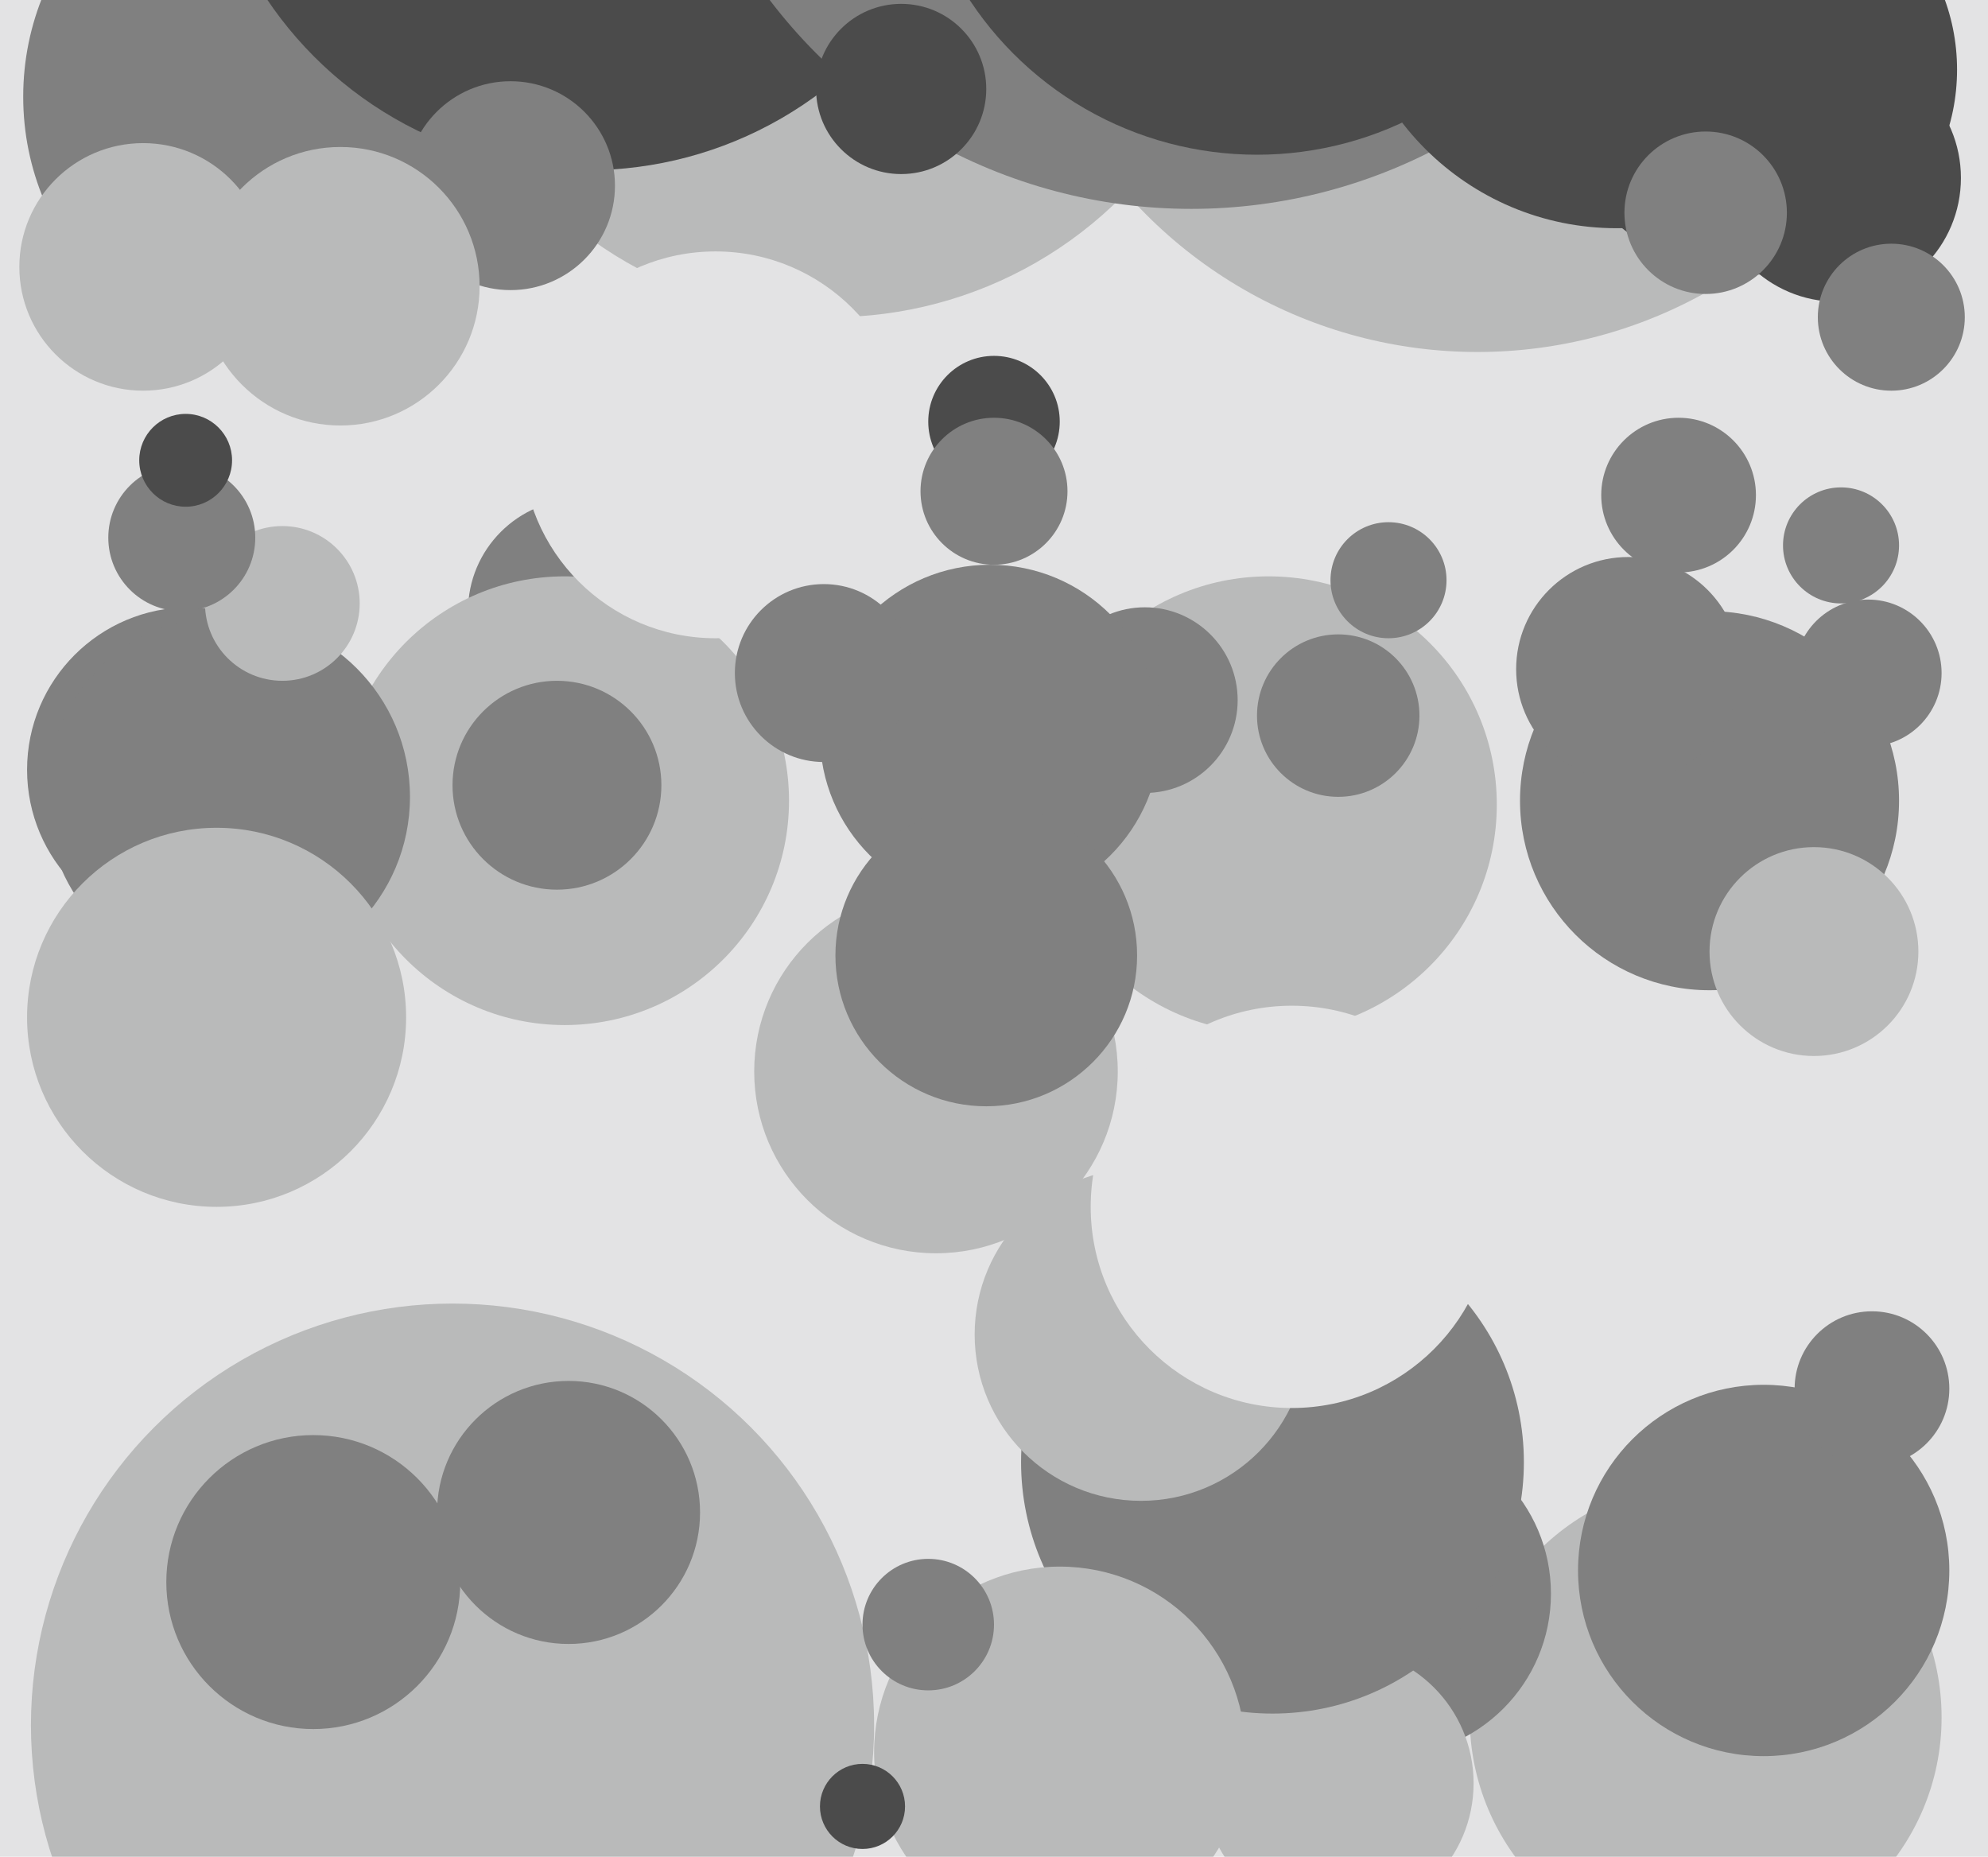 <svg xmlns="http://www.w3.org/2000/svg" width="514px" height="480px">
  <rect width="514" height="480" fill="rgb(227,227,228)"/>
  <circle cx="150" cy="158" r="29" fill="rgb(128,128,128)"/>
  <circle cx="146" cy="207" r="58" fill="rgb(185,186,186)"/>
  <circle cx="328" cy="208" r="59" fill="rgb(185,186,186)"/>
  <circle cx="49" cy="199" r="42" fill="rgb(128,128,128)"/>
  <circle cx="59" cy="206" r="47" fill="rgb(128,128,128)"/>
  <circle cx="257" cy="109" r="17" fill="rgb(75,75,75)"/>
  <circle cx="382" cy="-30" r="121" fill="rgb(185,186,186)"/>
  <circle cx="442" cy="207" r="49" fill="rgb(128,128,128)"/>
  <circle cx="73" cy="156" r="20" fill="rgb(185,186,186)"/>
  <circle cx="441" cy="444" r="61" fill="rgb(185,186,186)"/>
  <circle cx="359" cy="412" r="42" fill="rgb(128,128,128)"/>
  <circle cx="346" cy="461" r="35" fill="rgb(185,186,186)"/>
  <circle cx="215" cy="-24" r="106" fill="rgb(185,186,186)"/>
  <circle cx="456" cy="406" r="48" fill="rgb(128,128,128)"/>
  <circle cx="75" cy="25" r="69" fill="rgb(128,128,128)"/>
  <circle cx="329" cy="378" r="65" fill="rgb(128,128,128)"/>
  <circle cx="453" cy="18" r="53" fill="rgb(75,75,75)"/>
  <circle cx="295" cy="345" r="43" fill="rgb(185,186,186)"/>
  <circle cx="476" cy="141" r="15" fill="rgb(128,128,128)"/>
  <circle cx="475" cy="46" r="32" fill="rgb(75,75,75)"/>
  <circle cx="296" cy="181" r="24" fill="rgb(128,128,128)"/>
  <circle cx="152" cy="-56" r="100" fill="rgb(75,75,75)"/>
  <circle cx="47" cy="139" r="19" fill="rgb(128,128,128)"/>
  <circle cx="117" cy="446" r="109" fill="rgb(185,186,186)"/>
  <circle cx="334" cy="312" r="52" fill="rgb(227,227,228)"/>
  <circle cx="48" cy="119" r="12" fill="rgb(75,75,75)"/>
  <circle cx="434" cy="128" r="20" fill="rgb(128,128,128)"/>
  <circle cx="346" cy="185" r="21" fill="rgb(128,128,128)"/>
  <circle cx="308" cy="-83" r="137" fill="rgb(128,128,128)"/>
  <circle cx="81" cy="409" r="38" fill="rgb(128,128,128)"/>
  <circle cx="489" cy="82" r="19" fill="rgb(128,128,128)"/>
  <circle cx="256" cy="190" r="44" fill="rgb(128,128,128)"/>
  <circle cx="484" cy="359" r="20" fill="rgb(128,128,128)"/>
  <circle cx="483" cy="174" r="19" fill="rgb(128,128,128)"/>
  <circle cx="144" cy="203" r="27" fill="rgb(128,128,128)"/>
  <circle cx="242" cy="277" r="47" fill="rgb(185,186,186)"/>
  <circle cx="418" cy="-11" r="70" fill="rgb(75,75,75)"/>
  <circle cx="37" cy="69" r="32" fill="rgb(185,186,186)"/>
  <circle cx="132" cy="48" r="27" fill="rgb(128,128,128)"/>
  <circle cx="325" cy="-49" r="89" fill="rgb(75,75,75)"/>
  <circle cx="257" cy="127" r="19" fill="rgb(128,128,128)"/>
  <circle cx="274" cy="453" r="48" fill="rgb(185,186,186)"/>
  <circle cx="185" cy="115" r="50" fill="rgb(227,227,228)"/>
  <circle cx="213" cy="174" r="23" fill="rgb(128,128,128)"/>
  <circle cx="359" cy="150" r="15" fill="rgb(128,128,128)"/>
  <circle cx="255" cy="247" r="39" fill="rgb(128,128,128)"/>
  <circle cx="240" cy="420" r="17" fill="rgb(128,128,128)"/>
  <circle cx="233" cy="23" r="22" fill="rgb(75,75,75)"/>
  <circle cx="223" cy="467" r="11" fill="rgb(75,75,75)"/>
  <circle cx="441" cy="55" r="21" fill="rgb(128,128,128)"/>
  <circle cx="56" cy="263" r="49" fill="rgb(185,186,186)"/>
  <circle cx="147" cy="391" r="34" fill="rgb(128,128,128)"/>
  <circle cx="469" cy="246" r="27" fill="rgb(185,186,186)"/>
  <circle cx="88" cy="74" r="36" fill="rgb(185,186,186)"/>
  <circle cx="421" cy="173" r="29" fill="rgb(128,128,128)"/>
</svg>